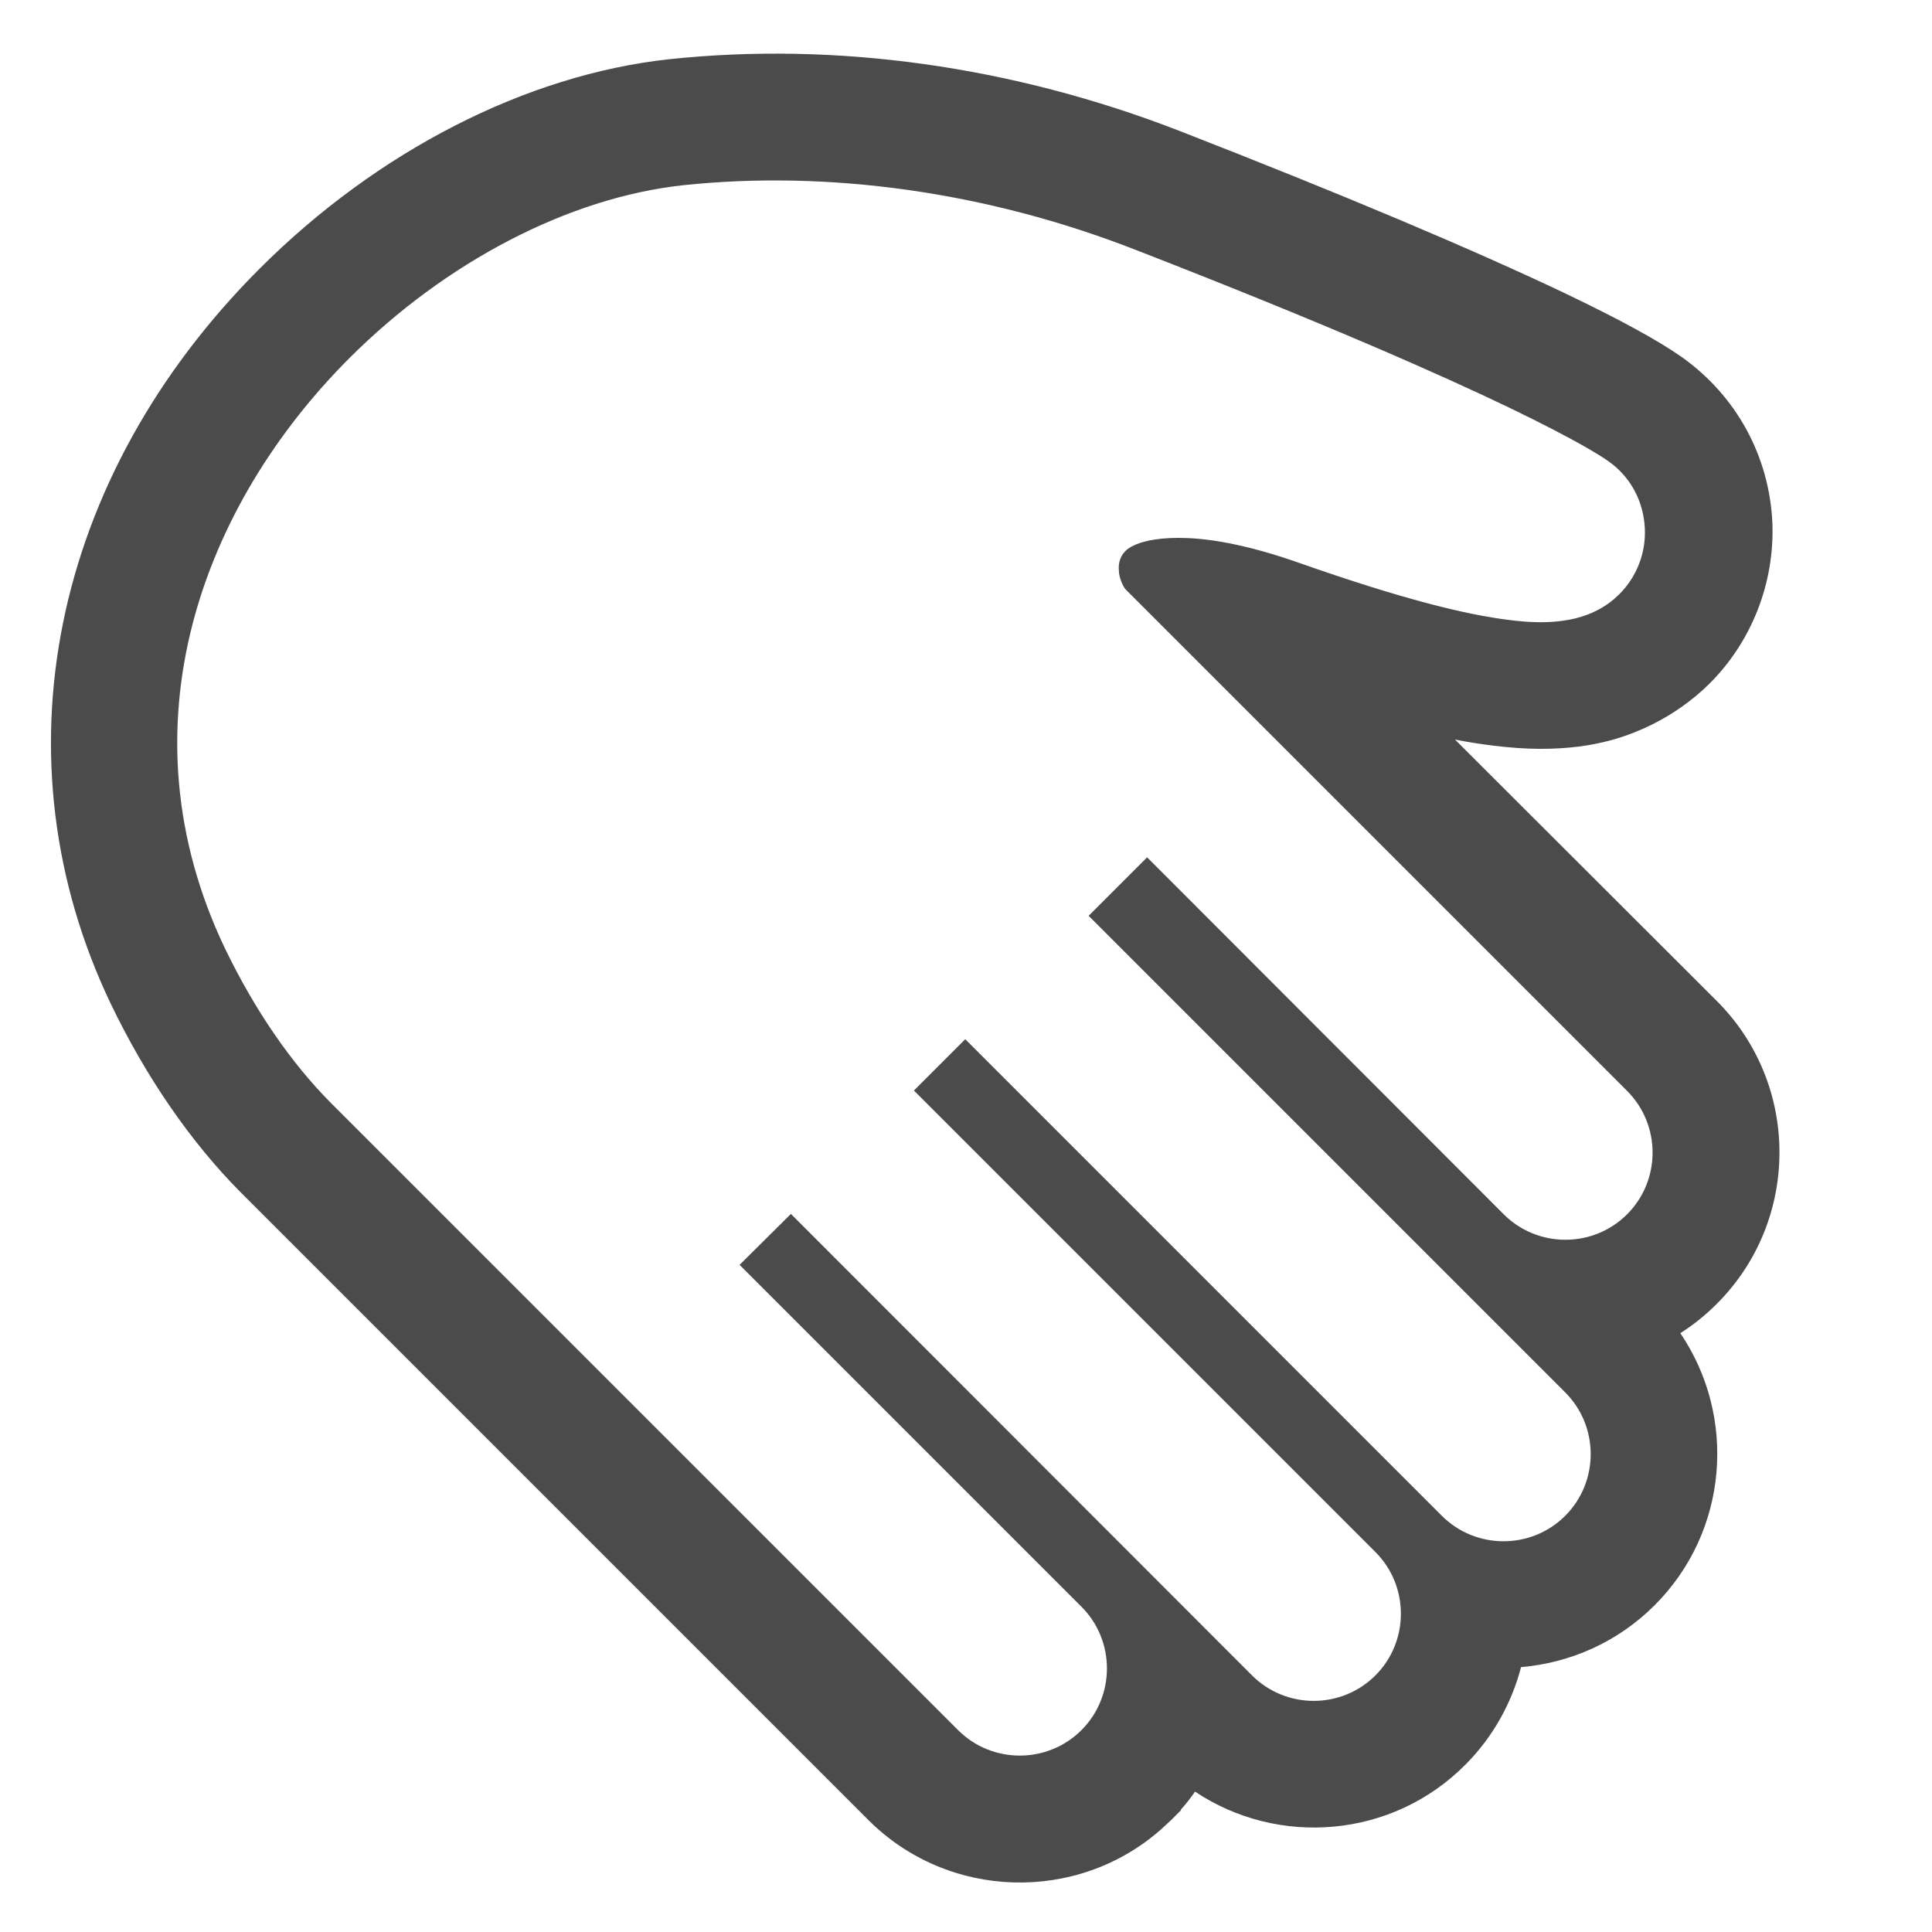 <?xml version="1.0" encoding="utf-8"?>
<!-- Generator: Adobe Illustrator 22.1.0, SVG Export Plug-In . SVG Version: 6.00 Build 0)  -->
<svg version="1.1" id="_x32_" xmlns="http://www.w3.org/2000/svg" xmlns:xlink="http://www.w3.org/1999/xlink" x="0px" y="0px"
	 viewBox="0 0 512 512" style="enable-background:new 0 0 512 512;" xml:space="preserve">
<style type="text/css">
	.st0{fill:#4B4B4B;}
</style>
<g>
	<path class="st0" d="M307.7,484.8L307.7,484.8l2.7-2.5l2.6-2.6l-0.1-0.1c1.4-1.5,2.6-3.1,3.8-4.8c22,14.7,52.2,12.4,71.6-7.1
		c7.4-7.4,12.3-16.4,14.8-25.9c12.9-1.1,25.5-6.5,35.4-16.4c19.6-19.6,21.8-50,6.8-72.1c3.5-2.2,6.7-4.8,9.7-7.8
		c22.1-22.1,22.1-58.1,0-80.2L385.6,196c3.6,0.7,6.9,1.2,10.1,1.6c8.9,1.1,16,1.1,23.1,0.2c5.1-0.7,9.8-1.9,14.3-3.7
		c6.1-2.4,11.6-5.7,16.5-9.8c1.2-1,2.4-2.1,3.5-3.2c11.2-11.2,17.2-26.7,16.6-42.5c-0.8-17.7-9.5-33.6-23.9-43.9
		c-6.4-4.5-16.5-10-30.9-16.9C390.1,66,355.7,51.5,312.6,34.7c-44.3-17.2-91.1-23.7-135.3-19C139.5,19.8,100,40,68.8,71.2
		C13.5,126.5-1.6,201.1,29.3,265.9c9.4,19.6,21.3,36.8,34.4,50l4,4l4,4l158.5,158.5C251.4,503.5,285.5,504.4,307.7,484.8z
		 M92.6,94.9c25.5-25.5,58.1-42.5,88.3-45.8c38.5-4.1,80.4,1.7,119.5,16.9c50.7,19.7,81.4,33.3,99.7,42.1
		c18.4,8.9,24.4,12.9,26.1,14.1c5.9,4.1,9.4,10.7,9.7,17.9c0.3,6.5-2.2,12.8-6.7,17.3l-1.4,1.3c-2.2,1.9-4.6,3.2-6.9,4.1
		c-2.3,0.9-4.5,1.4-6.7,1.7c-4.3,0.6-8.7,0.5-14.3-0.2c-11.2-1.4-27.7-5.3-56.1-15.3c-12.3-4.3-21.9-6.1-29-6.4
		c-7.1-0.3-11.4,0.7-13.8,1.7c-1.6,0.7-2.4,1.3-2.9,1.9c-0.6,0.6-0.9,1.2-1.2,1.9c-0.3,0.8-0.5,1.8-0.4,2.9c0,2.3,1.3,4.8,2,5.4
		l21.8,21.8l110.9,110.9c9,9,9,23.7,0,32.7s-23.7,9-32.7,0L304,227.2l-15.5,15.5l126.3,126.3c9,9,9,23.7,0,32.7c-9,9-23.7,9-32.7,0
		L255.8,275.4L242.2,289l122.3,122.3c9,9,9,23.7,0,32.7c-9,9-23.7,9-32.7,0L209.6,321.7L196,335.2l90.6,90.6c9,9,9,23.7,0,32.7
		c-9,9-23.7,9-32.7,0L95.5,300.1c0,0-1.1-1.1-4-4c-1.1-1.1-2.4-2.4-4-4c-10.1-10.2-19.8-24-27.9-40.8
		C31.5,192.4,53.7,133.8,92.6,94.9z"/>
</g>
</svg>
